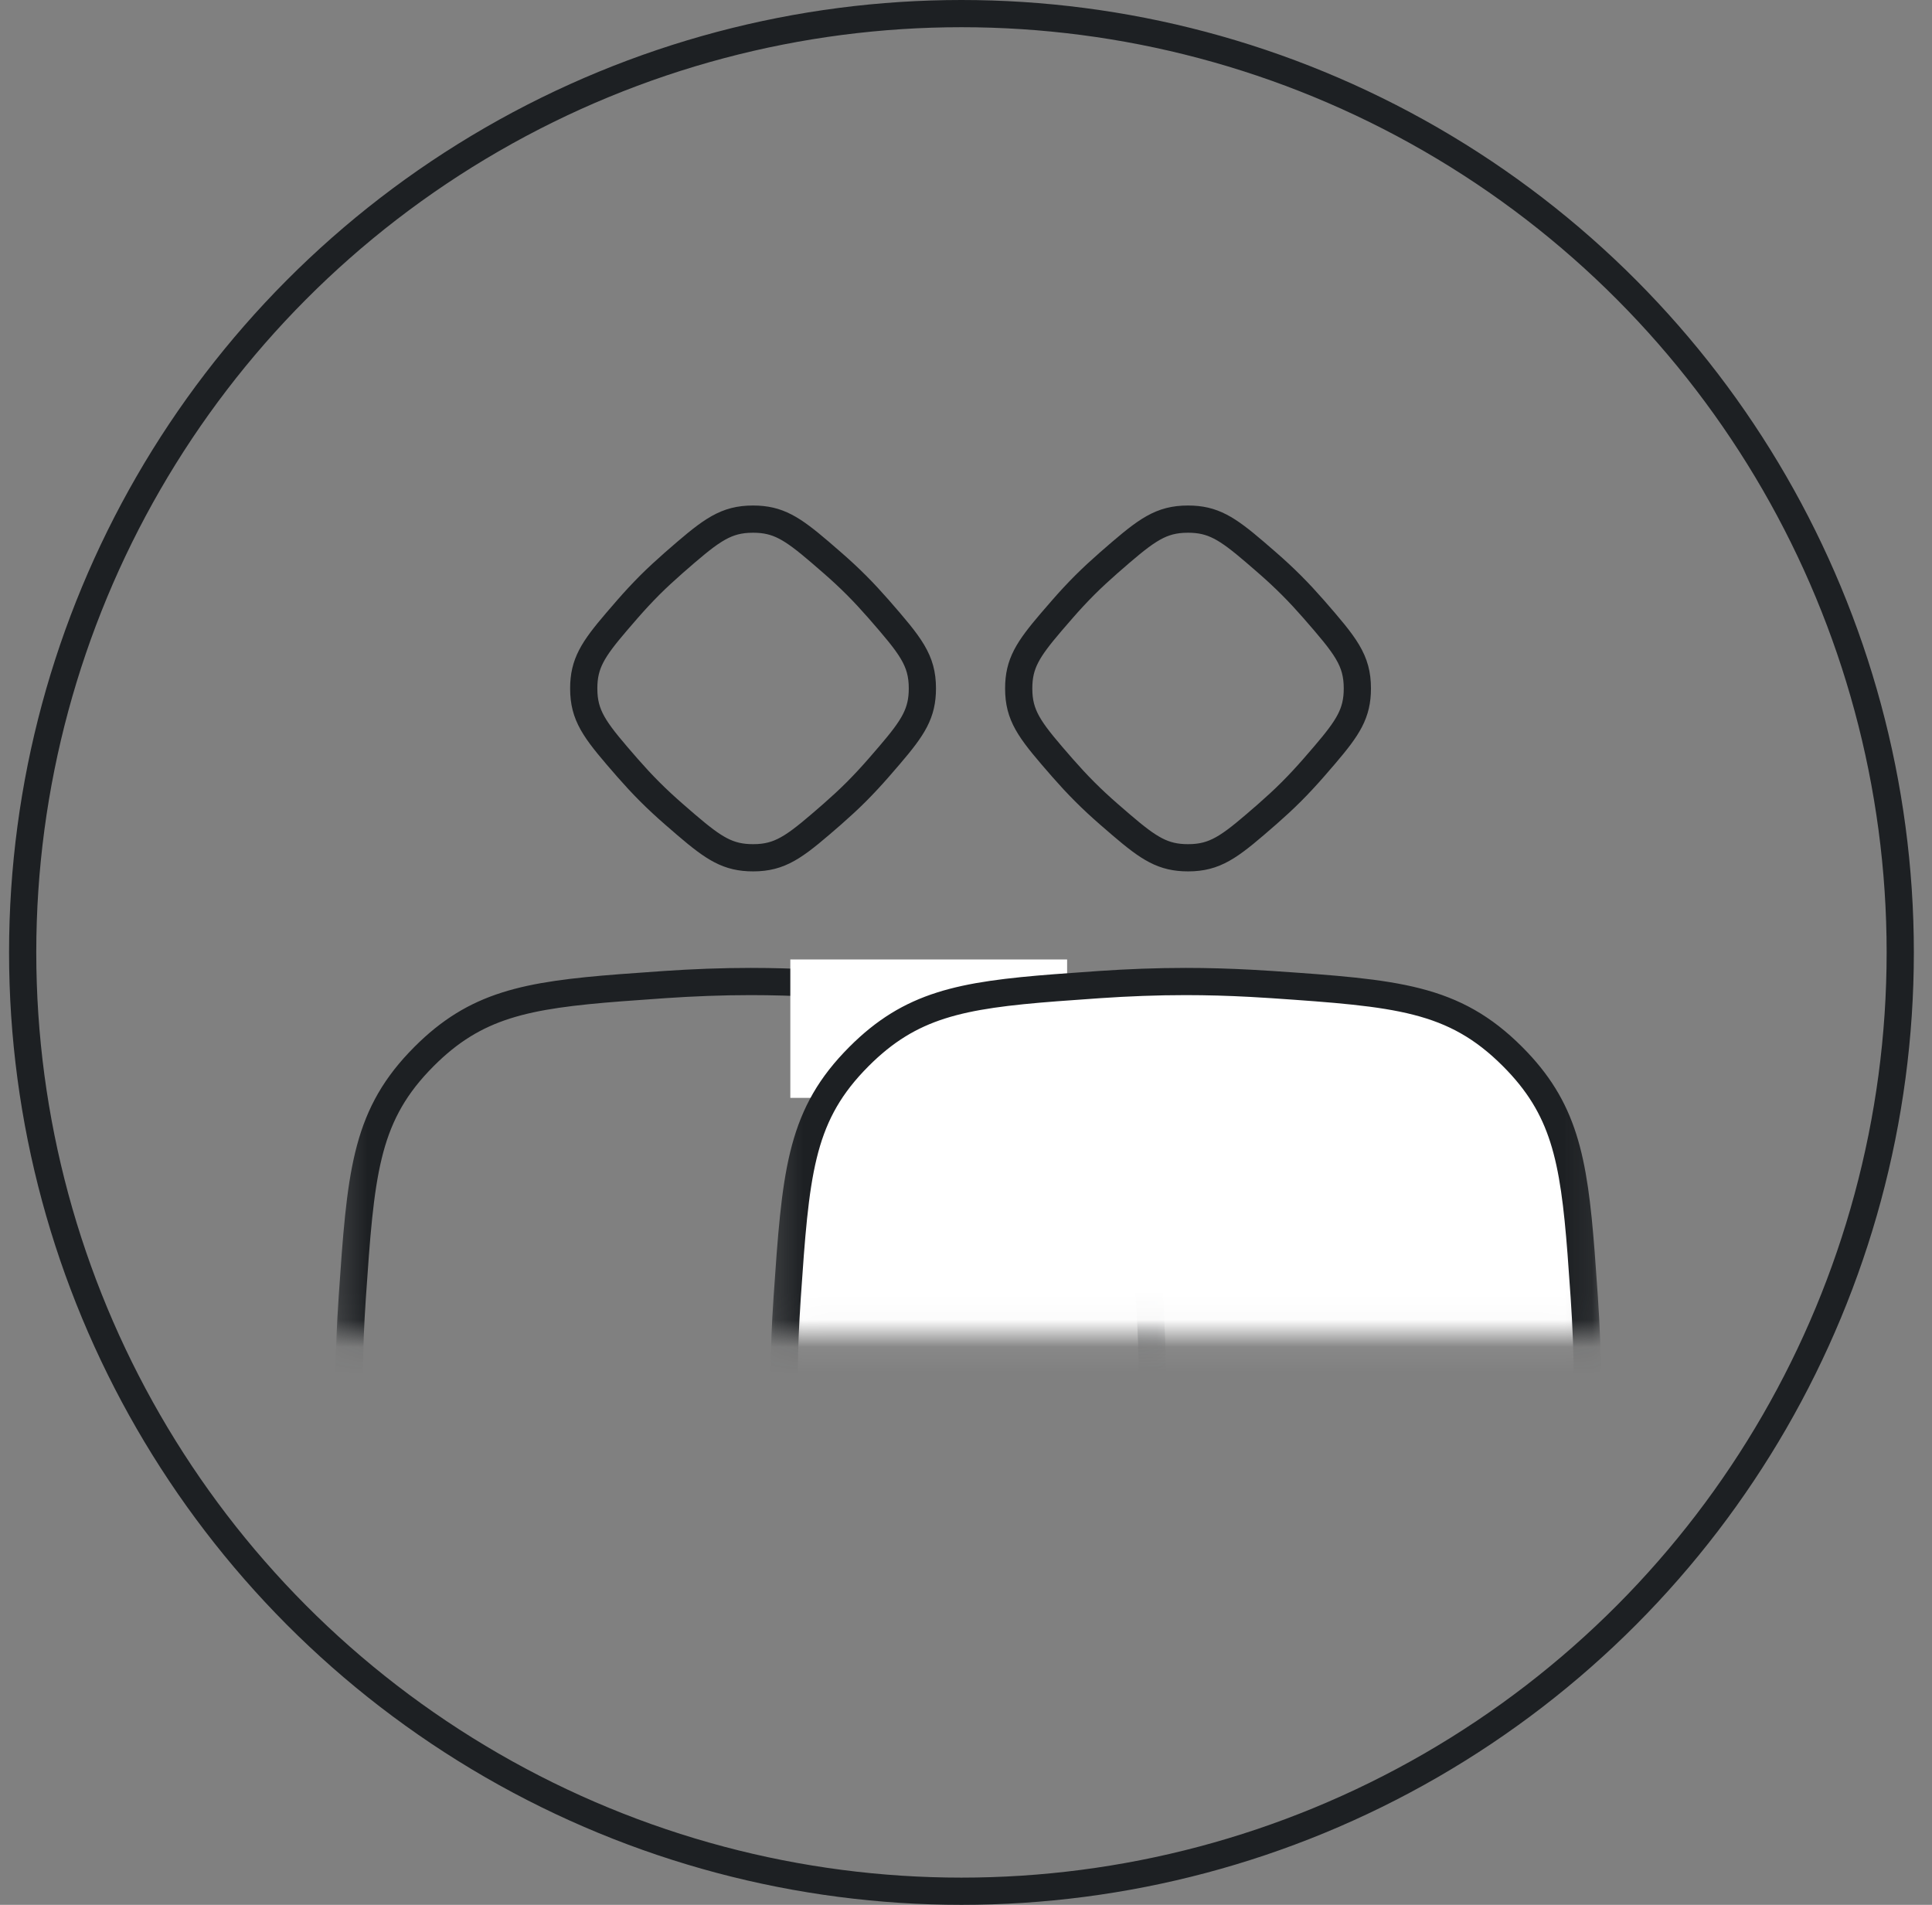 <?xml version="1.0" encoding="UTF-8"?> <svg xmlns="http://www.w3.org/2000/svg" width="71" height="70" viewBox="0 0 71 70" fill="none"><rect x="0" y="0" width="71" height="70" fill="#808080" stroke="none"/><circle cx="35.333" cy="35" r="34.5" stroke="#1D2023"></circle><mask id="mask0_2547_614" style="mask-type:alpha" maskUnits="userSpaceOnUse" x="12" y="18" width="31" height="32"><rect x="12.833" y="19.051" width="29.516" height="29.516" fill="#D9D9D9" stroke="white"></rect></mask><g mask="url(#mask0_2547_614)"><path d="M12.833 50.828C12.833 50.029 12.857 49.23 12.899 48.441L12.947 47.657C13.251 43.209 13.413 41.118 15.389 39.025L15.586 38.822C17.479 36.929 19.308 36.569 22.812 36.298L24.421 36.182C25.461 36.111 26.527 36.069 27.591 36.069C28.389 36.069 29.189 36.093 29.978 36.135L30.762 36.182C35.353 36.497 37.434 36.659 39.597 38.822C41.49 40.715 41.85 42.544 42.121 46.048L42.237 47.657C42.308 48.697 42.35 49.764 42.35 50.828C42.35 51.626 42.326 52.425 42.284 53.214L42.237 53.998C41.932 58.446 41.771 60.538 39.794 62.631L39.597 62.833C37.704 64.725 35.875 65.086 32.371 65.357L30.762 65.472C29.721 65.544 28.655 65.586 27.591 65.586C26.793 65.586 25.994 65.562 25.205 65.52L24.421 65.472C19.973 65.168 17.881 65.007 15.788 63.03L15.586 62.833C13.693 60.94 13.333 59.111 13.062 55.607L12.947 53.998C12.875 52.958 12.833 51.892 12.833 50.828Z" stroke="#1D2023"></path></g><path d="M23.878 21.503C24.02 21.361 24.166 21.222 24.313 21.086L24.757 20.686C26.021 19.583 26.562 19.134 27.485 19.082L27.675 19.077C28.588 19.077 29.104 19.409 30.123 20.279L30.593 20.686C30.891 20.945 31.187 21.219 31.471 21.503C31.613 21.645 31.752 21.79 31.888 21.937L32.288 22.381C33.464 23.73 33.897 24.256 33.897 25.299C33.897 26.213 33.565 26.729 32.694 27.748L32.288 28.218C32.029 28.515 31.754 28.812 31.471 29.096C31.329 29.238 31.184 29.377 31.037 29.513L30.593 29.913C29.328 31.015 28.787 31.465 27.865 31.517L27.675 31.522C26.761 31.522 26.245 31.19 25.226 30.319L24.757 29.913C24.459 29.653 24.162 29.379 23.878 29.095C23.736 28.953 23.597 28.808 23.461 28.662L23.061 28.218C21.959 26.953 21.509 26.412 21.457 25.489L21.452 25.299C21.452 24.386 21.784 23.87 22.655 22.851L23.061 22.381C23.321 22.083 23.595 21.787 23.878 21.503Z" stroke="#1D2023"></path><rect x="29.544" y="35.759" width="9.172" height="4.086" fill="white" stroke="white"></rect><mask id="mask1_2547_614" style="mask-type:alpha" maskUnits="userSpaceOnUse" x="28" y="18" width="31" height="32"><rect x="28.817" y="19.051" width="29.516" height="29.516" fill="#D9D9D9" stroke="white"></rect></mask><g mask="url(#mask1_2547_614)"><path d="M28.817 50.828C28.817 50.029 28.84 49.23 28.882 48.441L28.93 47.657C29.235 43.209 29.396 41.118 31.373 39.025L31.57 38.822C33.463 36.929 35.292 36.569 38.795 36.298L40.405 36.182C41.445 36.111 42.511 36.069 43.575 36.069C44.373 36.069 45.173 36.093 45.961 36.135L46.746 36.182C51.337 36.497 53.417 36.659 55.581 38.822C57.473 40.715 57.834 42.544 58.105 46.048L58.22 47.657C58.291 48.697 58.334 49.764 58.334 50.828C58.334 51.626 58.31 52.425 58.268 53.214L58.22 53.998C57.915 58.446 57.754 60.538 55.778 62.631L55.581 62.833C53.688 64.725 51.858 65.086 48.355 65.357L46.746 65.472C45.705 65.544 44.639 65.586 43.575 65.586C42.777 65.586 41.977 65.562 41.189 65.52L40.405 65.472C35.957 65.168 33.865 65.007 31.772 63.03L31.57 62.833C29.677 60.94 29.317 59.111 29.045 55.607L28.93 53.998C28.859 52.958 28.817 51.892 28.817 50.828Z" fill="white" stroke="#1D2023"></path></g><path d="M39.863 21.503C40.005 21.361 40.15 21.222 40.297 21.086L40.741 20.686C42.006 19.583 42.546 19.134 43.469 19.082L43.659 19.077C44.572 19.077 45.089 19.409 46.107 20.279L46.577 20.686C46.875 20.945 47.171 21.219 47.455 21.503C47.597 21.645 47.736 21.79 47.873 21.937L48.273 22.381C49.449 23.73 49.882 24.256 49.882 25.299C49.882 26.213 49.55 26.729 48.679 27.748L48.273 28.218C48.013 28.515 47.739 28.812 47.455 29.096C47.313 29.238 47.168 29.377 47.021 29.513L46.577 29.913C45.313 31.015 44.772 31.465 43.849 31.517L43.659 31.522C42.746 31.522 42.229 31.19 41.211 30.319L40.741 29.913C40.443 29.653 40.146 29.379 39.863 29.095C39.721 28.953 39.582 28.808 39.446 28.662L39.046 28.218C37.943 26.953 37.493 26.412 37.442 25.489L37.437 25.299C37.437 24.386 37.768 23.87 38.639 22.851L39.046 22.381C39.305 22.083 39.579 21.787 39.863 21.503Z" stroke="#1D2023"></path></svg> 